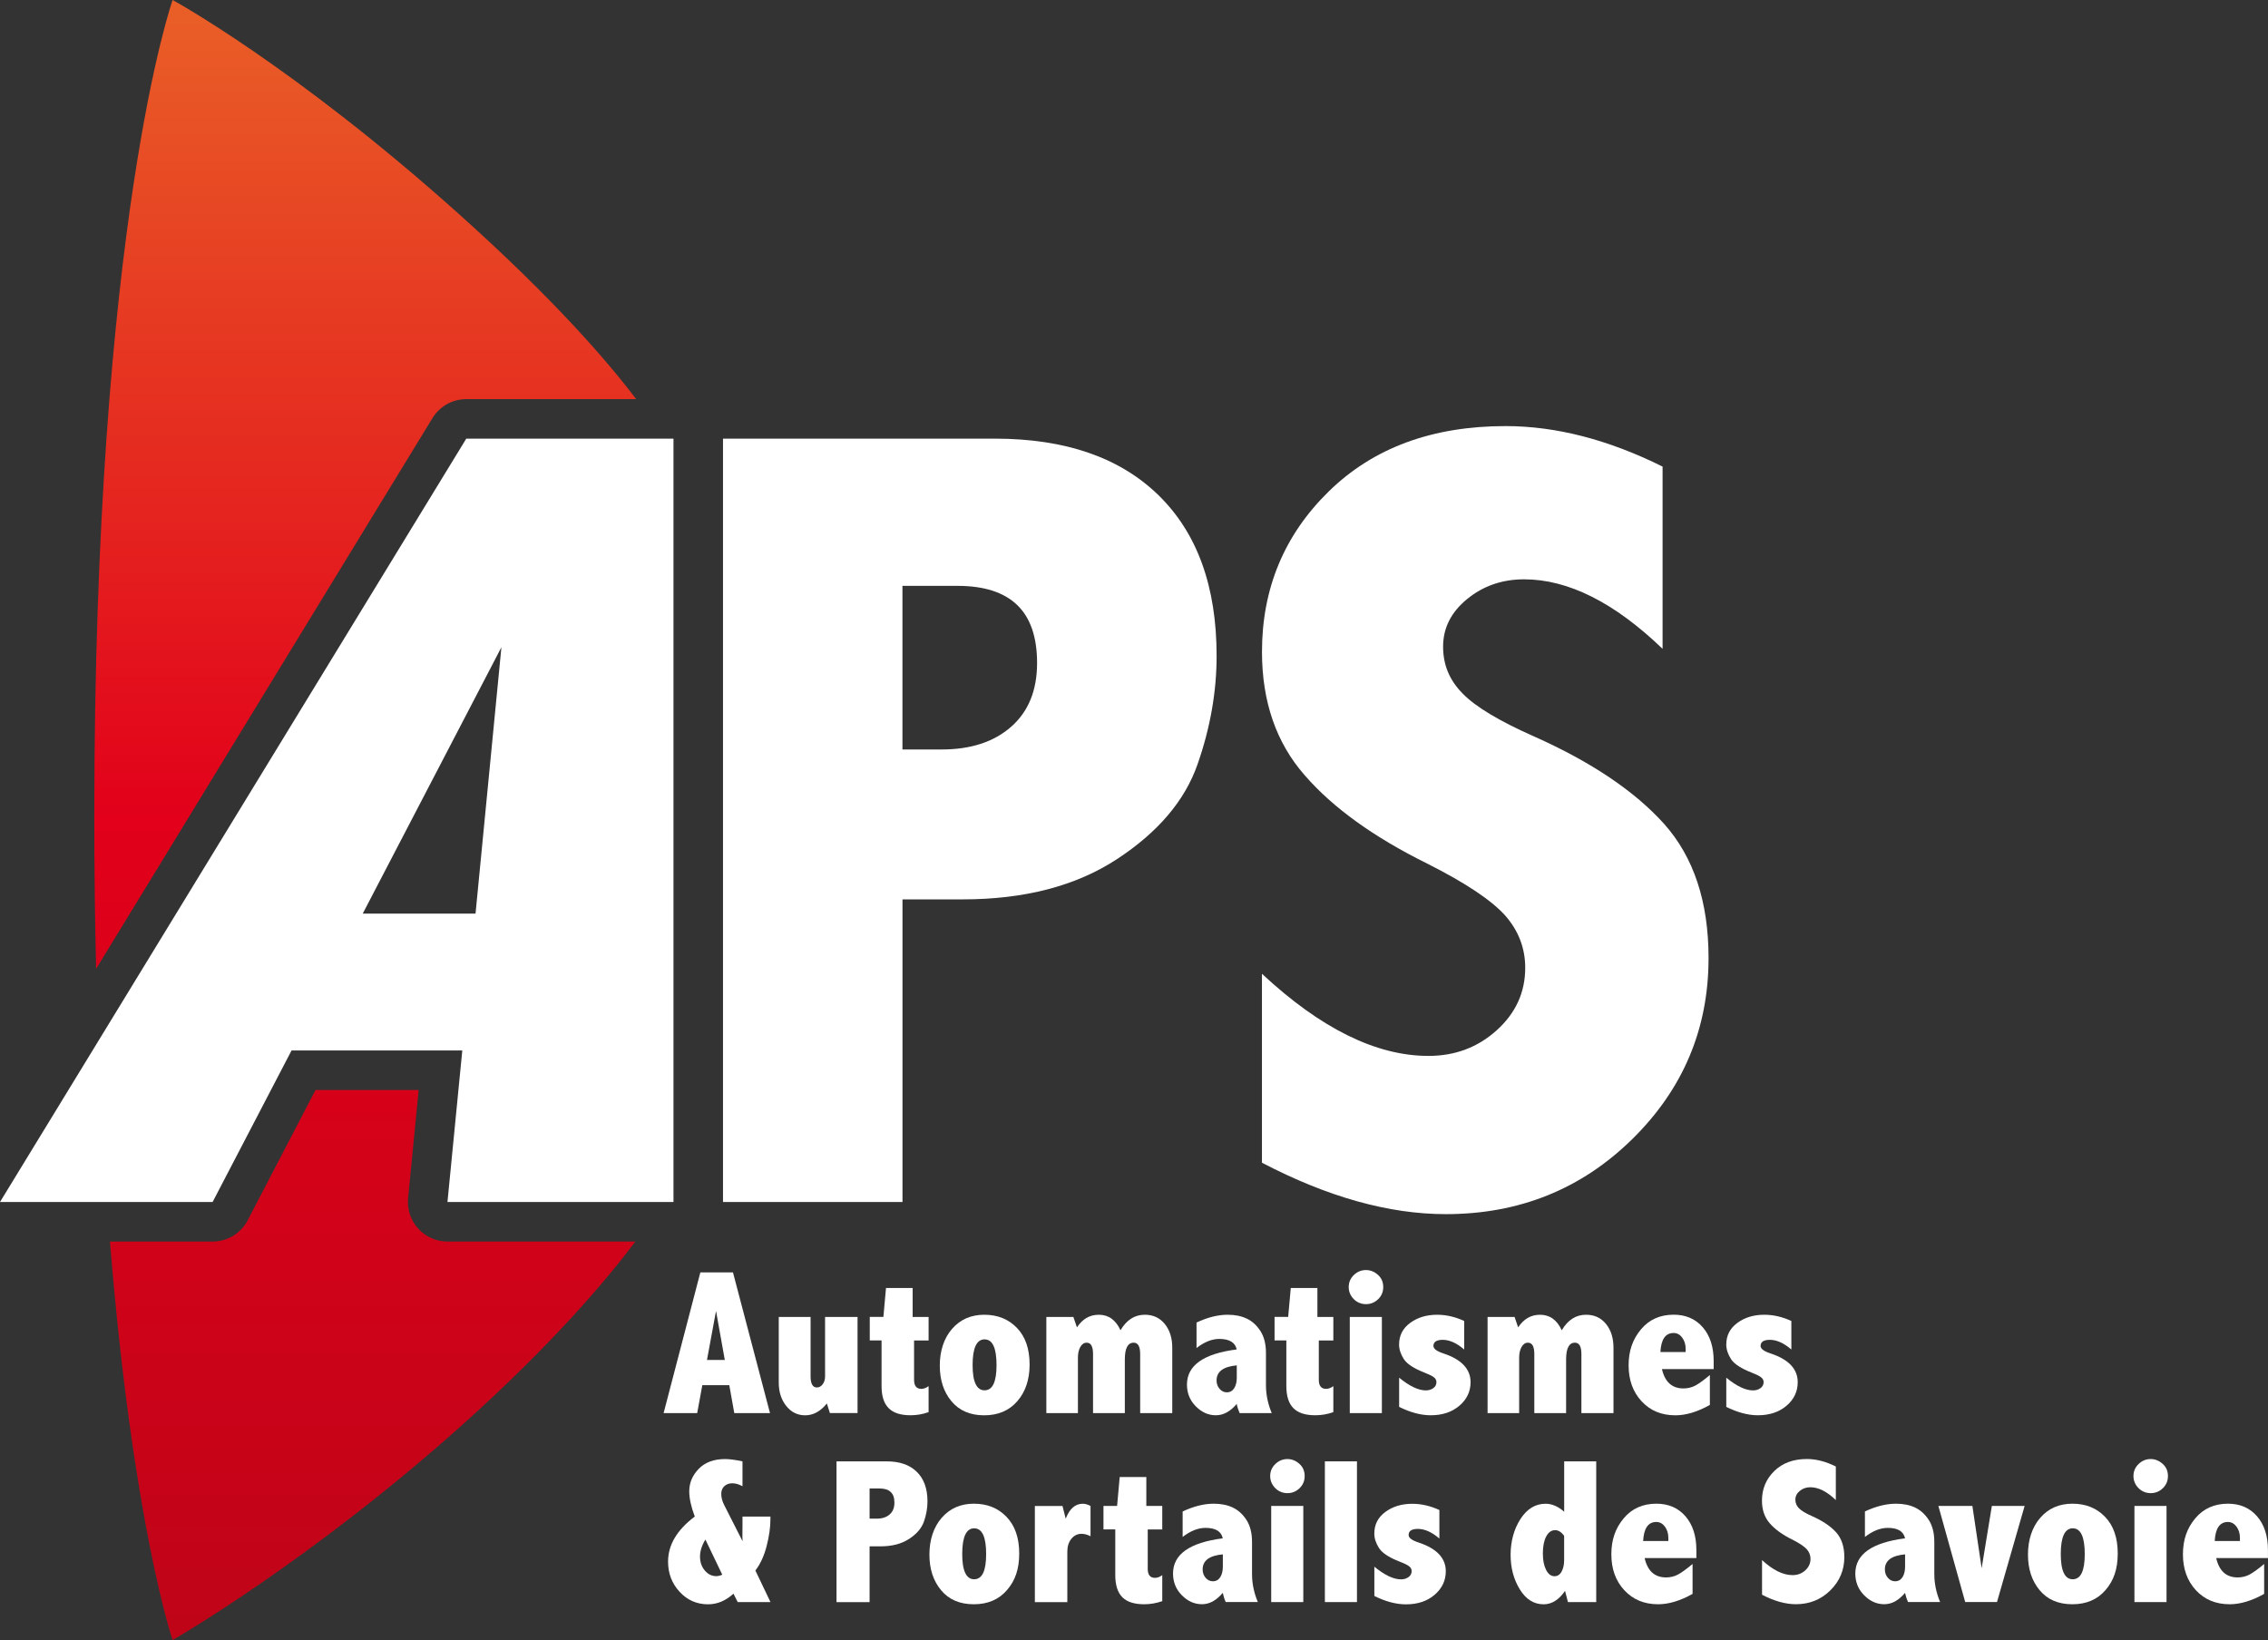 <?xml version="1.0" encoding="UTF-8"?><svg id="Calque_1" xmlns="http://www.w3.org/2000/svg" xmlns:xlink="http://www.w3.org/1999/xlink" viewBox="0 0 530.83 383.92"><rect x="0" y="0" width="530.83" height="383.92" fill="#333333" stroke="none"/><defs><linearGradient id="linear-gradient" x1="85.49" y1="380.74" x2="85.49" y2="2.57" gradientUnits="userSpaceOnUse"><stop offset="0" stop-color="#c00418"/><stop offset=".5" stop-color="#e2001a"/><stop offset="1" stop-color="#e95e27"/></linearGradient><linearGradient id="linear-gradient-2" x1="87.23" y1="380.74" x2="87.23" y2="2.58" xlink:href="#linear-gradient"/></defs><g><path d="M109.13,102.68h48.5v178.69h-52.9l3.47-35.48h-39.96l-18.48,35.48H0L109.13,102.68Zm8.24,48.8l-32.47,62.38h26.4l6.06-62.38Z" style="fill:#fff;"/><path d="M169.21,102.68h63.66c16.48,0,29.25,4.42,38.3,13.26,9.05,8.84,13.58,21.37,13.58,37.59,0,8.45-1.5,16.93-4.48,25.43-2.98,8.5-9.27,15.88-18.86,22.16-9.59,6.28-21.63,9.41-36.12,9.41h-14.06v70.84h-42.01V102.68Zm42.01,34.46v38.3h9.18c6.8,0,12.23-1.77,16.26-5.32,4.04-3.54,6.07-8.52,6.07-14.92,0-6.06-1.55-10.59-4.66-13.58-3.11-2.99-7.76-4.48-13.97-4.48h-12.88Z" style="fill:#fff;"/><path d="M295.38,227.96c13.75,12.81,26.73,19.21,38.94,19.21,6.24,0,11.57-2,16.01-6.02,4.44-4.01,6.65-8.88,6.65-14.6,0-4.61-1.57-8.71-4.73-12.29-3.25-3.59-9.31-7.62-18.17-12.09-12.53-6.19-22.1-13.08-28.69-20.67-6.67-7.59-10.02-17.23-10.02-28.92,0-14.84,5.22-27.36,15.63-37.55,10.41-10.19,24.21-15.29,41.37-15.29,11.79,0,24.04,3.16,36.76,9.48v42.66c-11.27-10.84-22.08-16.27-32.41-16.27-5.13,0-9.57,1.54-13.33,4.61-3.76,3.07-5.63,6.79-5.63,11.14s1.54,7.94,4.61,11.02c2.99,3.07,8.54,6.41,16.66,10,13.41,5.98,23.57,12.81,30.48,20.5,6.92,7.77,10.38,18.23,10.38,31.38,0,16.57-5.96,30.7-17.87,42.4-11.91,11.7-26.45,17.55-43.62,17.55-13.33,0-27.67-4.01-43.04-12.04v-44.19Z" style="fill:#fff;"/></g><g><path d="M163.92,297.84h7.63l8.67,32.94h-8.36l-1.17-6.54h-6.31l-1.2,6.54h-7.86l8.6-32.94Zm3.67,9l-2.12,11.5h4.17l-2.06-11.5Z" style="fill:#fff;"/><path d="M182.26,308.28h7.46v13.93c0,.85,.12,1.49,.37,1.92,.24,.43,.6,.65,1.08,.65,.55,0,1.01-.25,1.38-.75,.37-.49,.56-1.1,.56-1.83v-13.93h7.6v22.5h-6.47l-.71-2.24c-.74,.91-1.53,1.6-2.37,2.07-.84,.46-1.74,.7-2.7,.7-1.79,0-3.28-.73-4.44-2.2-1.17-1.46-1.75-3.28-1.75-5.46v-15.37Z" style="fill:#fff;"/><path d="M207.38,301.5h6.23v6.78h3.73v5.5h-3.4v9.21c0,1.41,.56,2.12,1.7,2.12,.55,0,1.12-.21,1.7-.64v6.09c-1.39,.49-2.79,.73-4.23,.73-2.33,0-4.04-.56-5.13-1.67-1.1-1.11-1.65-2.83-1.65-5.16v-10.69h-2.76v-5.5h3.19l.61-6.78Z" style="fill:#fff;"/><path d="M230.38,307.76c3.1,0,5.65,1.02,7.63,3.07,1.98,2.05,2.97,4.91,2.97,8.59,0,3.49-.95,6.35-2.86,8.56-1.91,2.21-4.5,3.32-7.77,3.32s-5.82-1.09-7.65-3.28c-1.83-2.19-2.74-4.97-2.74-8.36s.95-6.39,2.87-8.59c1.91-2.2,4.43-3.31,7.54-3.31Zm.07,5.76c-.93,0-1.63,.5-2.1,1.5-.47,1-.71,2.5-.71,4.5s.23,3.45,.7,4.44c.47,.99,1.16,1.49,2.09,1.49s1.65-.49,2.11-1.47c.47-.99,.7-2.46,.7-4.43s-.23-3.52-.7-4.52c-.46-1-1.16-1.5-2.09-1.5Z" style="fill:#fff;"/><path d="M262.25,311.4c.71-1.21,1.54-2.12,2.49-2.73,.94-.61,2.02-.91,3.22-.91,1.94,0,3.49,.72,4.66,2.16,1.17,1.44,1.75,3.29,1.75,5.56v15.3h-7.51v-13.83c0-1.76-.51-2.65-1.51-2.65-.7,0-1.22,.33-1.56,.98-.35,.66-.52,1.64-.52,2.96v12.54h-7.44v-13.83c0-1.76-.49-2.65-1.49-2.65-.61,0-1.11,.33-1.49,1-.38,.67-.56,1.5-.56,2.49v12.99h-7.39v-22.5h6.33l.83,2.43c.66-.99,1.41-1.73,2.26-2.22,.85-.49,1.8-.73,2.86-.73,2.28,0,3.97,1.21,5.08,3.64Z" style="fill:#fff;"/><path d="M280.06,309.58c2.57-1.21,5-1.82,7.29-1.82,1.7,0,3.18,.3,4.45,.9,1.27,.6,2.33,1.57,3.2,2.9,.86,1.34,1.3,3.05,1.3,5.12v7.56c0,2.19,.45,4.37,1.35,6.54h-7.51c-.28-.63-.52-1.34-.69-2.14-.74,.88-1.51,1.54-2.32,1.98-.81,.45-1.67,.67-2.56,.67-1.75,0-3.31-.7-4.69-2.09-1.38-1.39-2.07-3.09-2.07-5.08,0-4.5,3.88-7.25,11.64-8.24-.17-.82-.6-1.43-1.28-1.84-.68-.41-1.6-.62-2.78-.62-1.74,0-3.51,.71-5.34,2.13v-5.97Zm9.4,10.03c-3.15,.29-4.72,1.46-4.72,3.53,0,.78,.24,1.43,.71,1.97,.47,.54,1.03,.81,1.68,.81,.75,0,1.33-.33,1.74-.97,.4-.65,.6-1.46,.6-2.44v-2.89Z" style="fill:#fff;"/><path d="M302.11,301.5h6.23v6.78h3.73v5.5h-3.4v9.21c0,1.41,.57,2.12,1.7,2.12,.55,0,1.12-.21,1.7-.64v6.09c-1.38,.49-2.79,.73-4.23,.73-2.33,0-4.04-.56-5.13-1.67-1.09-1.11-1.64-2.83-1.64-5.16v-10.69h-2.76v-5.5h3.19l.61-6.78Z" style="fill:#fff;"/><path d="M319.72,297.3c1.02,0,1.95,.37,2.78,1.11,.84,.74,1.25,1.7,1.25,2.88,0,1.12-.4,2.06-1.19,2.83-.8,.77-1.75,1.16-2.85,1.16s-2.09-.4-2.87-1.19c-.78-.79-1.17-1.74-1.17-2.82s.4-2.04,1.2-2.81c.8-.77,1.75-1.16,2.83-1.16Zm-3.8,10.98h7.51v22.5h-7.51v-22.5Z" style="fill:#fff;"/><path d="M327.47,322.49c2.41,1.98,4.5,2.98,6.26,2.98,.67,0,1.26-.18,1.74-.53,.49-.36,.73-.82,.73-1.41,0-.44-.19-.81-.58-1.12-.38-.31-1.1-.66-2.16-1.08-2.52-.98-4.14-2.04-4.89-3.19-.74-1.15-1.11-2.29-1.11-3.42,0-2.09,.86-3.78,2.59-5.05,1.73-1.27,3.82-1.91,6.3-1.91,2.14,0,4.26,.49,6.35,1.46v6.68c-1.75-1.51-3.43-2.27-5.03-2.27-.72,0-1.27,.12-1.63,.36-.36,.24-.54,.6-.54,1.08,0,.66,.78,1.24,2.34,1.75,4.23,1.4,6.35,3.65,6.35,6.73,0,2.17-.87,4.01-2.61,5.5-1.74,1.49-3.98,2.24-6.72,2.24-2.3,0-4.76-.66-7.39-1.96v-6.85Z" style="fill:#fff;"/><path d="M365.53,311.4c.71-1.21,1.54-2.12,2.49-2.73,.94-.61,2.02-.91,3.21-.91,1.94,0,3.49,.72,4.66,2.16,1.17,1.44,1.75,3.29,1.75,5.56v15.3h-7.51v-13.83c0-1.76-.51-2.65-1.51-2.65-.69,0-1.21,.33-1.55,.98-.35,.66-.52,1.64-.52,2.96v12.54h-7.44v-13.83c0-1.76-.5-2.65-1.49-2.65-.62,0-1.11,.33-1.49,1-.38,.67-.57,1.5-.57,2.49v12.99h-7.39v-22.5h6.32l.83,2.43c.66-.99,1.42-1.73,2.27-2.22,.85-.49,1.8-.73,2.86-.73,2.28,0,3.97,1.21,5.08,3.64Z" style="fill:#fff;"/><path d="M400.19,328.87c-2.88,1.62-5.57,2.43-8.06,2.43-3.25,0-5.89-1.09-7.91-3.28-2.03-2.19-3.04-4.99-3.04-8.41s.96-6.11,2.88-8.41c1.91-2.3,4.47-3.45,7.67-3.45,2.83,0,5.1,.98,6.81,2.95,1.7,1.97,2.55,4.6,2.55,7.91v1.87h-12.11c.35,1.51,.94,2.64,1.78,3.4,.84,.75,1.92,1.13,3.24,1.13,1.03,0,1.96-.23,2.82-.68,.85-.46,1.98-1.28,3.38-2.46v6.99Zm-5.66-12.37v-.76c0-1.02-.27-1.9-.81-2.62-.53-.73-1.21-1.09-2.01-1.09-.95,0-1.68,.37-2.2,1.11-.51,.74-.81,1.86-.89,3.35h5.9Z" style="fill:#fff;"/><path d="M404.04,322.49c2.41,1.98,4.49,2.98,6.26,2.98,.68,0,1.26-.18,1.75-.53,.49-.36,.73-.82,.73-1.41,0-.44-.19-.81-.58-1.12-.38-.31-1.11-.66-2.16-1.08-2.52-.98-4.15-2.04-4.89-3.19-.74-1.15-1.11-2.29-1.11-3.42,0-2.09,.86-3.78,2.59-5.05,1.72-1.27,3.82-1.91,6.29-1.91,2.14,0,4.26,.49,6.35,1.46v6.68c-1.75-1.51-3.42-2.27-5.03-2.27-.72,0-1.27,.12-1.63,.36-.36,.24-.54,.6-.54,1.08,0,.66,.78,1.24,2.34,1.75,4.24,1.4,6.35,3.65,6.35,6.73,0,2.17-.87,4.01-2.61,5.5-1.74,1.49-3.98,2.24-6.72,2.24-2.3,0-4.76-.66-7.39-1.96v-6.85Z" style="fill:#fff;"/><path d="M162.61,354.99c-.86-2.3-1.29-4.26-1.29-5.9,0-1.98,.74-3.74,2.22-5.26,1.48-1.53,3.54-2.29,6.18-2.29,.99,0,2.35,.18,4.06,.54v5.81c-.9-.46-1.69-.68-2.37-.68-.77,0-1.4,.23-1.88,.68-.48,.46-.72,1.06-.72,1.79,0,.84,.22,1.69,.66,2.57l4.33,8.53c-.03-.47-.04-.8-.04-.97l.02-2.94v-1.87h6.54v.59c0,1.89-.29,3.99-.88,6.29-.59,2.3-1.47,4.22-2.64,5.75l3.53,7.39h-7.67l-.99-1.97c-1.81,1.66-3.79,2.49-5.96,2.49-2.62,0-4.84-.97-6.64-2.92-1.8-1.94-2.71-4.3-2.71-7.07,0-3.9,2.08-7.42,6.25-10.55Zm2.49,5.39c-.84,1.38-1.26,2.71-1.26,3.99s.37,2.37,1.12,3.26c.75,.88,1.64,1.32,2.68,1.32,.43,0,.89-.11,1.41-.34l-3.95-8.23Z" style="fill:#fff;"/><path d="M195.79,342.08h11.73c3.04,0,5.39,.81,7.06,2.45,1.67,1.63,2.5,3.94,2.5,6.93,0,1.56-.28,3.12-.82,4.69-.55,1.57-1.71,2.93-3.48,4.08-1.77,1.16-3.99,1.74-6.66,1.74h-2.59v13.06h-7.74v-32.94Zm7.74,6.35v7.06h1.69c1.26,0,2.26-.33,3-.98,.75-.65,1.12-1.57,1.12-2.75s-.28-1.95-.86-2.5c-.57-.55-1.43-.83-2.58-.83h-2.37Z" style="fill:#fff;"/><path d="M227.95,351.99c3.1,0,5.65,1.02,7.62,3.07,1.98,2.05,2.98,4.91,2.98,8.59s-.95,6.35-2.86,8.56c-1.9,2.21-4.49,3.32-7.77,3.32s-5.83-1.09-7.65-3.28c-1.83-2.19-2.74-4.97-2.74-8.36s.96-6.39,2.87-8.59c1.91-2.2,4.43-3.31,7.54-3.31Zm.07,5.76c-.93,0-1.63,.5-2.1,1.5-.47,1-.71,2.5-.71,4.5s.23,3.45,.7,4.44c.47,.99,1.16,1.49,2.09,1.49s1.65-.49,2.11-1.48c.47-.98,.7-2.46,.7-4.42s-.23-3.52-.7-4.52c-.47-1-1.16-1.5-2.09-1.5Z" style="fill:#fff;"/><path d="M249.43,355.49c.46-1.16,1.01-2.04,1.68-2.62,.66-.58,1.43-.87,2.31-.87,.56,0,1.17,.17,1.82,.52v7.08c-.77-.38-1.47-.56-2.1-.56-.96,0-1.75,.39-2.39,1.17-.63,.78-.94,1.78-.94,2.99v11.83h-7.6v-22.5h6.47l.75,2.97Z" style="fill:#fff;"/><path d="M262.07,345.74h6.23v6.78h3.73v5.5h-3.4v9.21c0,1.42,.57,2.12,1.7,2.12,.55,0,1.12-.21,1.7-.64v6.09c-1.39,.49-2.79,.73-4.23,.73-2.33,0-4.04-.55-5.13-1.66-1.09-1.11-1.64-2.83-1.64-5.16v-10.7h-2.76v-5.5h3.19l.61-6.78Z" style="fill:#fff;"/><path d="M276.8,353.81c2.57-1.21,5-1.82,7.29-1.82,1.7,0,3.19,.3,4.45,.9,1.27,.6,2.33,1.57,3.2,2.9,.86,1.34,1.3,3.05,1.3,5.12v7.55c0,2.19,.45,4.37,1.35,6.54h-7.51c-.29-.62-.51-1.34-.69-2.14-.74,.88-1.51,1.54-2.32,1.99-.81,.45-1.66,.67-2.56,.67-1.75,0-3.31-.7-4.69-2.09-1.38-1.39-2.07-3.09-2.07-5.09,0-4.5,3.88-7.25,11.64-8.24-.17-.82-.6-1.43-1.27-1.84-.68-.41-1.6-.61-2.78-.61-1.73,0-3.51,.71-5.34,2.12v-5.98Zm9.4,10.04c-3.15,.28-4.72,1.46-4.72,3.53,0,.77,.24,1.43,.71,1.97,.47,.54,1.03,.8,1.68,.8,.75,0,1.33-.32,1.74-.97,.4-.65,.6-1.46,.6-2.44v-2.89Z" style="fill:#fff;"/><path d="M301.33,341.54c1.02,0,1.95,.37,2.78,1.11,.84,.74,1.25,1.7,1.25,2.88,0,1.12-.4,2.06-1.19,2.83-.79,.77-1.74,1.16-2.84,1.16s-2.09-.4-2.87-1.19c-.78-.8-1.17-1.74-1.17-2.82s.4-2.04,1.21-2.81c.8-.77,1.75-1.16,2.83-1.16Zm-3.8,10.98h7.51v22.5h-7.51v-22.5Z" style="fill:#fff;"/><path d="M310.09,342.08h7.51v32.94h-7.51v-32.94Z" style="fill:#fff;"/><path d="M321.66,366.73c2.41,1.98,4.49,2.97,6.26,2.97,.68,0,1.26-.18,1.75-.53,.49-.35,.73-.82,.73-1.4,0-.44-.19-.82-.58-1.12-.38-.31-1.11-.67-2.16-1.07-2.52-.98-4.15-2.04-4.89-3.19-.74-1.15-1.11-2.29-1.11-3.42,0-2.09,.86-3.78,2.58-5.05,1.73-1.27,3.82-1.91,6.29-1.91,2.14,0,4.26,.49,6.36,1.46v6.68c-1.75-1.51-3.43-2.26-5.03-2.26-.72,0-1.27,.12-1.63,.35-.36,.24-.54,.6-.54,1.09,0,.66,.78,1.24,2.34,1.75,4.24,1.4,6.36,3.64,6.36,6.73,0,2.17-.87,4-2.61,5.5-1.74,1.5-3.98,2.24-6.72,2.24-2.3,0-4.76-.65-7.39-1.96v-6.85Z" style="fill:#fff;"/><path d="M366.09,342.08h7.51v32.94h-6.62l-.68-2.62c-.71,1.04-1.48,1.82-2.32,2.35-.84,.53-1.73,.79-2.69,.79-2.29,0-4.15-1.17-5.58-3.5-1.44-2.34-2.15-5.04-2.15-8.11s.77-5.98,2.31-8.36c1.54-2.38,3.5-3.57,5.88-3.57,.73,0,1.45,.15,2.18,.46,.72,.31,1.45,.78,2.17,1.41v-11.78Zm0,17.42c-.33-.44-.67-.77-1.02-.99-.35-.22-.71-.33-1.09-.33-.87,0-1.56,.49-2.09,1.49-.52,.99-.78,2.31-.78,3.94s.25,2.86,.75,3.86c.5,1,1.16,1.5,1.98,1.5,.71,0,1.27-.37,1.66-1.1,.4-.73,.59-1.61,.59-2.63v-5.74Z" style="fill:#fff;"/><path d="M396.15,373.1c-2.88,1.62-5.57,2.43-8.06,2.43-3.25,0-5.88-1.09-7.91-3.28-2.03-2.19-3.04-4.99-3.04-8.41s.96-6.11,2.87-8.4c1.91-2.3,4.47-3.45,7.67-3.45,2.84,0,5.11,.99,6.81,2.95,1.7,1.97,2.55,4.61,2.55,7.91v1.87h-12.11c.34,1.51,.94,2.64,1.77,3.4,.84,.75,1.92,1.13,3.24,1.13,1.03,0,1.97-.23,2.82-.69,.85-.46,1.98-1.28,3.39-2.46v6.99Zm-5.67-12.37v-.75c0-1.02-.27-1.9-.8-2.62-.54-.72-1.21-1.09-2.02-1.09-.95,0-1.68,.37-2.19,1.11-.52,.74-.81,1.86-.89,3.35h5.9Z" style="fill:#fff;"/><path d="M412.39,365.17c2.54,2.36,4.93,3.54,7.18,3.54,1.15,0,2.13-.37,2.95-1.11,.82-.74,1.23-1.64,1.23-2.69,0-.85-.29-1.61-.88-2.27-.6-.66-1.71-1.4-3.35-2.23-2.31-1.14-4.07-2.41-5.29-3.81-1.23-1.4-1.84-3.17-1.84-5.33,0-2.73,.96-5.04,2.88-6.92s4.47-2.82,7.63-2.82c2.17,0,4.43,.58,6.78,1.75v7.86c-2.08-2-4.07-3-5.97-3-.95,0-1.76,.28-2.46,.85-.69,.56-1.04,1.25-1.04,2.05s.28,1.46,.85,2.03c.55,.57,1.57,1.18,3.07,1.84,2.47,1.1,4.34,2.36,5.62,3.78,1.27,1.43,1.92,3.36,1.92,5.79,0,3.05-1.1,5.66-3.29,7.81-2.2,2.16-4.88,3.23-8.04,3.23-2.45,0-5.1-.74-7.93-2.22v-8.14Z" style="fill:#fff;"/><path d="M436.48,353.81c2.57-1.21,5-1.82,7.3-1.82,1.7,0,3.19,.3,4.45,.9s2.33,1.57,3.2,2.9c.86,1.34,1.3,3.05,1.3,5.12v7.55c0,2.19,.45,4.37,1.35,6.54h-7.51c-.28-.62-.51-1.34-.69-2.14-.74,.88-1.51,1.54-2.32,1.99-.81,.45-1.67,.67-2.56,.67-1.75,0-3.31-.7-4.69-2.09-1.38-1.39-2.07-3.09-2.07-5.09,0-4.5,3.88-7.25,11.64-8.24-.17-.82-.6-1.43-1.27-1.84-.68-.41-1.6-.61-2.78-.61-1.73,0-3.51,.71-5.34,2.12v-5.98Zm9.4,10.04c-3.15,.28-4.72,1.46-4.72,3.53,0,.77,.24,1.43,.71,1.97,.47,.54,1.03,.8,1.68,.8,.75,0,1.33-.32,1.74-.97,.4-.65,.6-1.46,.6-2.44v-2.89Z" style="fill:#fff;"/><path d="M453.68,352.51h7.96l2.17,14.59,2.39-14.59h7.67l-6.47,22.5h-7.44l-6.28-22.5Z" style="fill:#fff;"/><path d="M485.07,351.99c3.1,0,5.64,1.02,7.62,3.07,1.98,2.05,2.97,4.91,2.97,8.59s-.95,6.35-2.86,8.56c-1.9,2.21-4.49,3.32-7.76,3.32s-5.83-1.09-7.65-3.28c-1.83-2.19-2.74-4.97-2.74-8.36s.96-6.39,2.87-8.59c1.91-2.2,4.42-3.31,7.54-3.31Zm.07,5.76c-.93,0-1.63,.5-2.1,1.5-.47,1-.71,2.5-.71,4.5s.23,3.45,.7,4.44c.46,.99,1.16,1.49,2.09,1.49s1.65-.49,2.12-1.48c.47-.98,.7-2.46,.7-4.42s-.23-3.52-.7-4.52c-.47-1-1.16-1.5-2.09-1.5Z" style="fill:#fff;"/><path d="M503.37,341.54c1.02,0,1.95,.37,2.79,1.11,.84,.74,1.25,1.7,1.25,2.88,0,1.12-.4,2.06-1.19,2.83-.79,.77-1.74,1.16-2.84,1.16s-2.09-.4-2.87-1.19c-.78-.8-1.17-1.74-1.17-2.82s.4-2.04,1.2-2.81c.8-.77,1.75-1.16,2.83-1.16Zm-3.8,10.98h7.51v22.5h-7.51v-22.5Z" style="fill:#fff;"/><path d="M529.93,373.1c-2.88,1.62-5.57,2.43-8.06,2.43-3.25,0-5.88-1.09-7.91-3.28-2.02-2.19-3.04-4.99-3.04-8.41s.96-6.11,2.87-8.4c1.92-2.3,4.47-3.45,7.67-3.45,2.84,0,5.11,.99,6.81,2.95,1.7,1.97,2.55,4.61,2.55,7.91v1.87h-12.11c.34,1.51,.94,2.64,1.77,3.4,.84,.75,1.92,1.13,3.24,1.13,1.03,0,1.97-.23,2.82-.69,.85-.46,1.98-1.28,3.39-2.46v6.99Zm-5.67-12.37v-.75c0-1.02-.27-1.9-.8-2.62-.54-.72-1.21-1.09-2.02-1.09-.95,0-1.68,.37-2.19,1.11-.52,.74-.81,1.86-.89,3.35h5.9Z" style="fill:#fff;"/></g><g><path d="M101.23,97.86c1.68-2.75,4.68-4.43,7.9-4.43h39.76c-6.57-8.7-19.07-23.24-41.48-43.33C68.69,15.39,40.4,0,40.4,0,40.4,0,22.07,51.67,22.07,191.06c0,12.61,.15,24.49,.43,35.72L101.23,97.86Z" style="fill:url(#linear-gradient);"/><path d="M104.73,290.63c-2.61,0-5.1-1.1-6.86-3.04-1.75-1.93-2.61-4.52-2.35-7.12l2.47-25.32h-24.14l-15.88,30.5c-1.59,3.06-4.76,4.98-8.21,4.98H25.74c5.35,66.09,14.66,93.29,14.66,93.29,0,0,32.2-18.49,67.73-50.32,21.07-18.88,33.75-33.89,40.58-42.97h-43.97Z" style="fill:url(#linear-gradient-2);"/></g></svg>